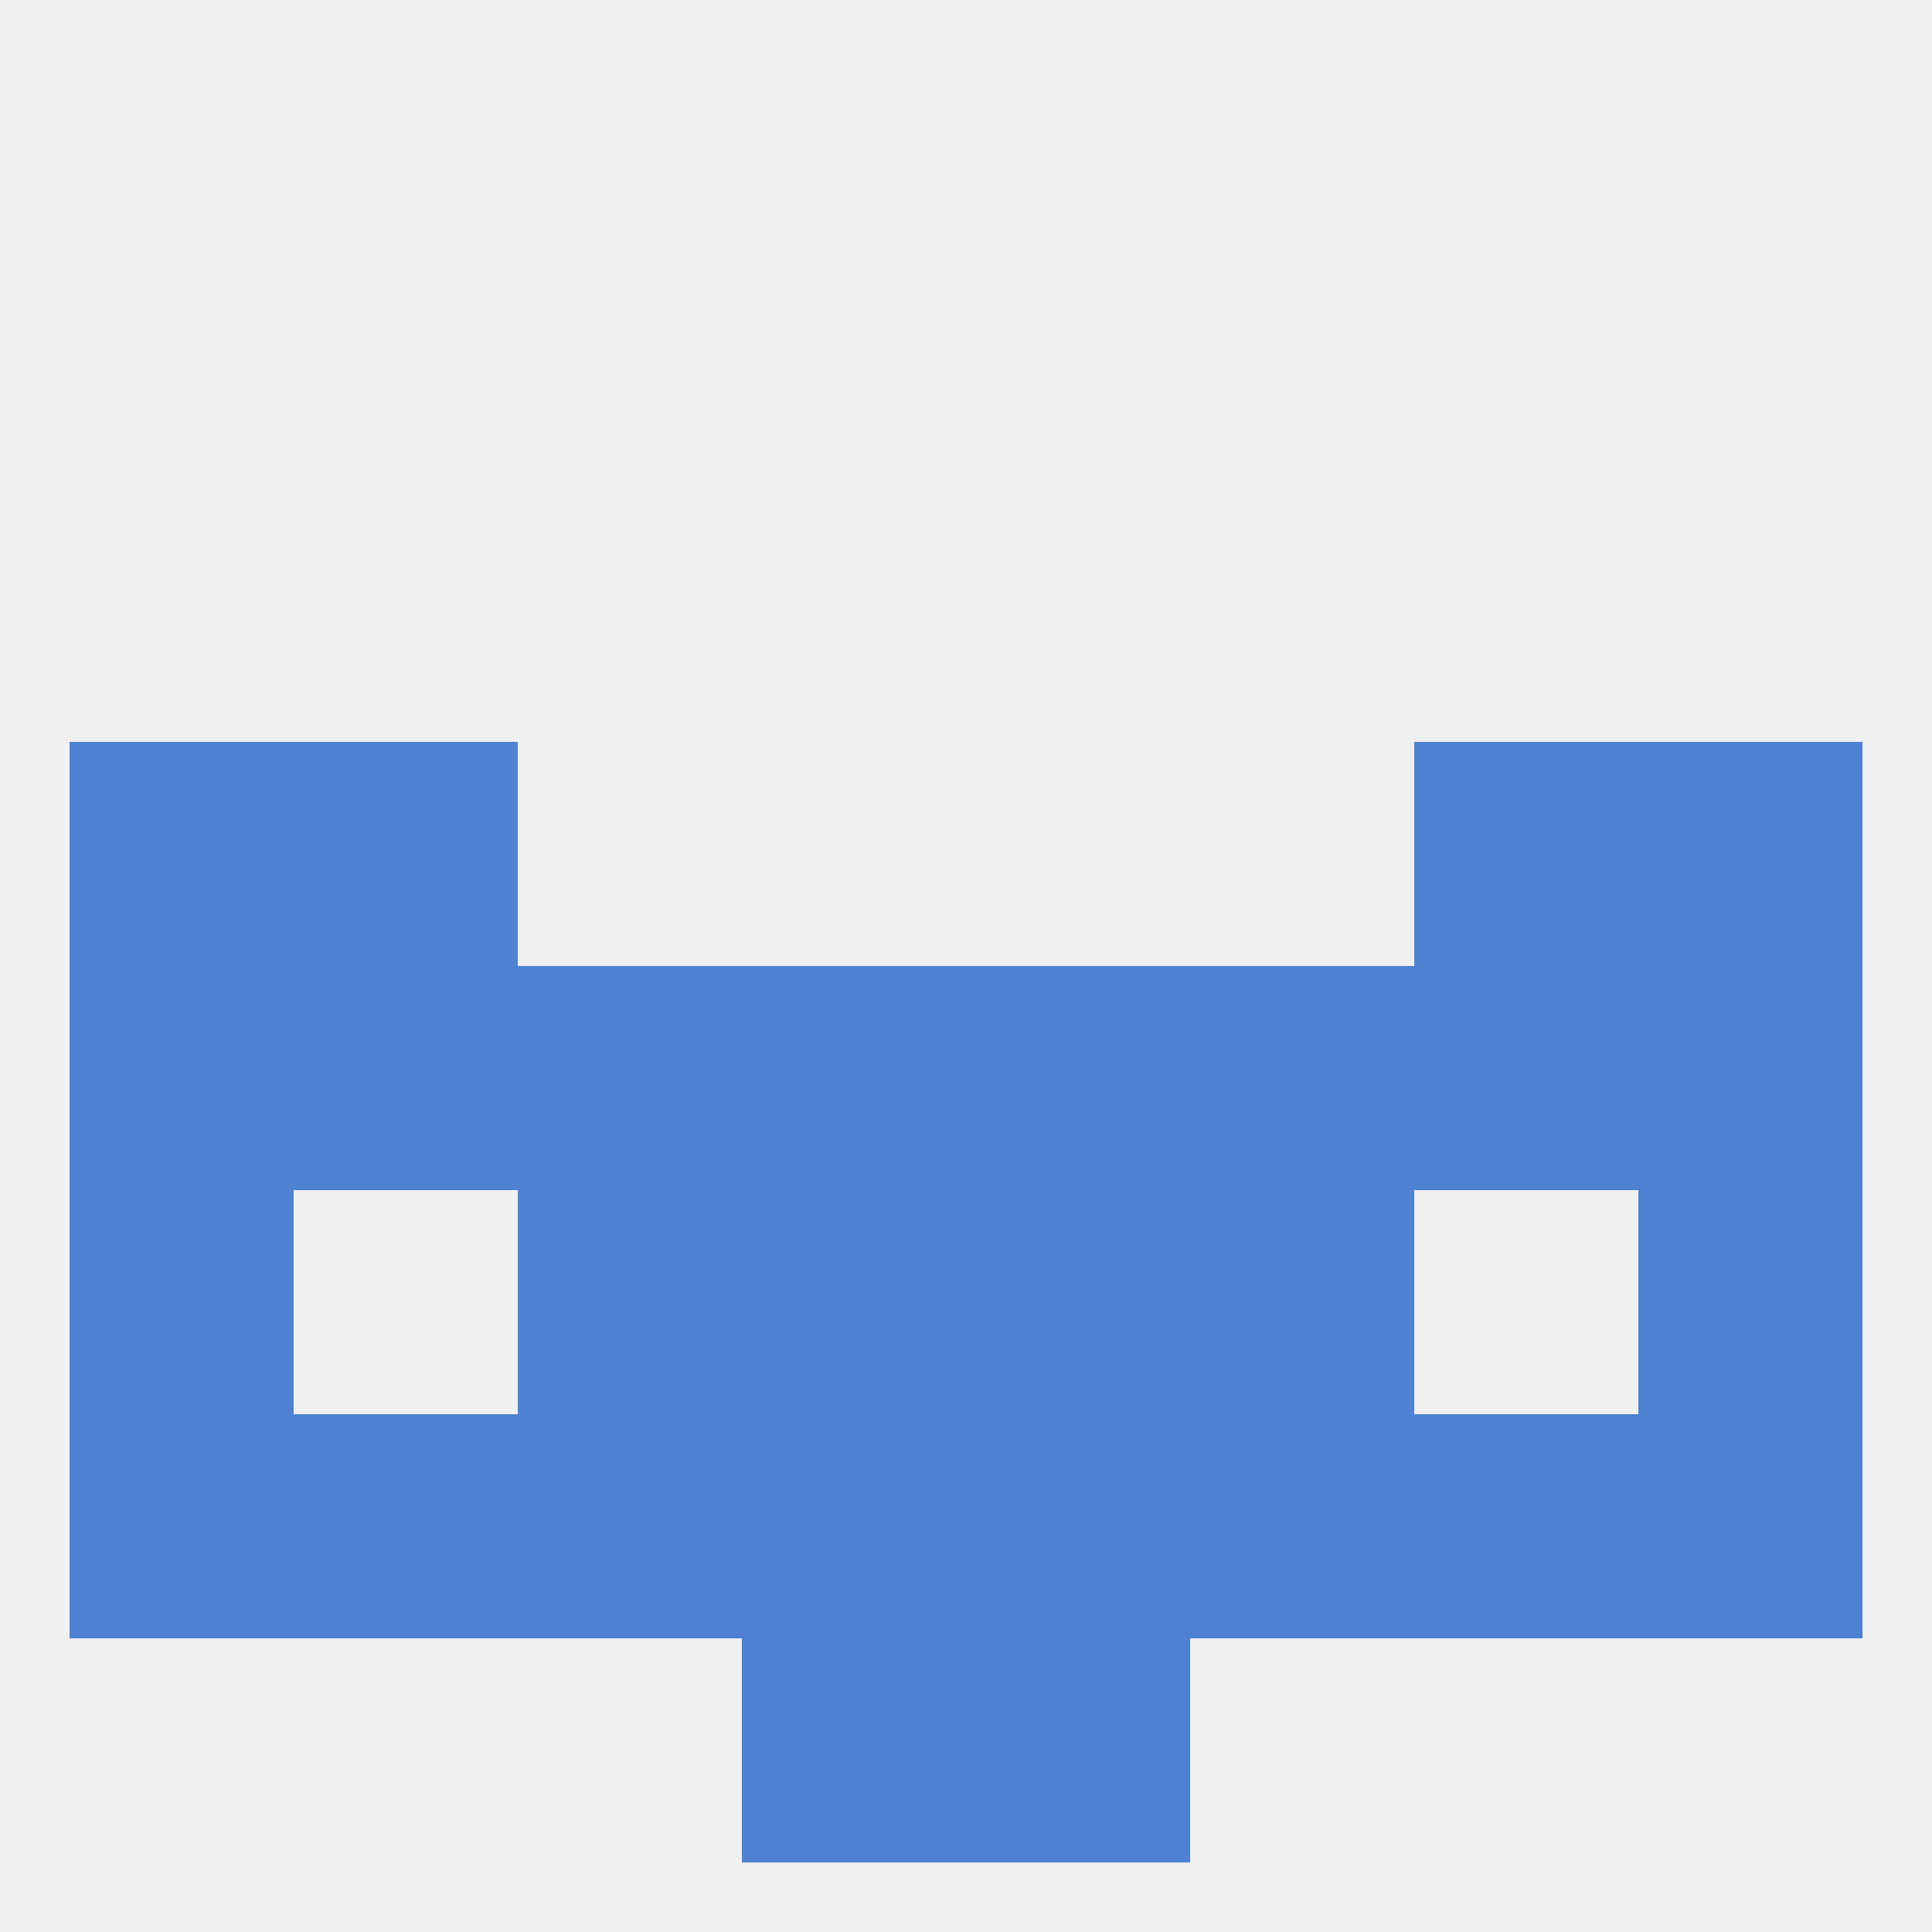 
<!--   <?xml version="1.0"?> -->
<svg version="1.1" baseprofile="full" xmlns="http://www.w3.org/2000/svg" xmlns:xlink="http://www.w3.org/1999/xlink" xmlns:ev="http://www.w3.org/2001/xml-events" width="250" height="250" viewBox="0 0 250 250" >
	<rect width="100%" height="100%" fill="rgba(240,240,240,255)"/>

	<rect x="9" y="125" width="29" height="29" fill="rgba(79,129,211,255)"/>
	<rect x="212" y="125" width="29" height="29" fill="rgba(79,129,211,255)"/>
	<rect x="183" y="125" width="29" height="29" fill="rgba(79,129,211,255)"/>
	<rect x="96" y="125" width="29" height="29" fill="rgba(79,129,211,255)"/>
	<rect x="125" y="125" width="29" height="29" fill="rgba(79,129,211,255)"/>
	<rect x="38" y="125" width="29" height="29" fill="rgba(79,129,211,255)"/>
	<rect x="67" y="125" width="29" height="29" fill="rgba(79,129,211,255)"/>
	<rect x="154" y="125" width="29" height="29" fill="rgba(79,129,211,255)"/>
	<rect x="67" y="154" width="29" height="29" fill="rgba(79,129,211,255)"/>
	<rect x="154" y="154" width="29" height="29" fill="rgba(79,129,211,255)"/>
	<rect x="96" y="154" width="29" height="29" fill="rgba(79,129,211,255)"/>
	<rect x="125" y="154" width="29" height="29" fill="rgba(79,129,211,255)"/>
	<rect x="9" y="154" width="29" height="29" fill="rgba(79,129,211,255)"/>
	<rect x="212" y="154" width="29" height="29" fill="rgba(79,129,211,255)"/>
	<rect x="9" y="183" width="29" height="29" fill="rgba(79,129,211,255)"/>
	<rect x="212" y="183" width="29" height="29" fill="rgba(79,129,211,255)"/>
	<rect x="96" y="183" width="29" height="29" fill="rgba(79,129,211,255)"/>
	<rect x="67" y="183" width="29" height="29" fill="rgba(79,129,211,255)"/>
	<rect x="154" y="183" width="29" height="29" fill="rgba(79,129,211,255)"/>
	<rect x="183" y="183" width="29" height="29" fill="rgba(79,129,211,255)"/>
	<rect x="125" y="183" width="29" height="29" fill="rgba(79,129,211,255)"/>
	<rect x="38" y="183" width="29" height="29" fill="rgba(79,129,211,255)"/>
	<rect x="96" y="212" width="29" height="29" fill="rgba(79,129,211,255)"/>
	<rect x="125" y="212" width="29" height="29" fill="rgba(79,129,211,255)"/>
	<rect x="9" y="96" width="29" height="29" fill="rgba(79,129,211,255)"/>
	<rect x="212" y="96" width="29" height="29" fill="rgba(79,129,211,255)"/>
	<rect x="38" y="96" width="29" height="29" fill="rgba(79,129,211,255)"/>
	<rect x="183" y="96" width="29" height="29" fill="rgba(79,129,211,255)"/>
</svg>